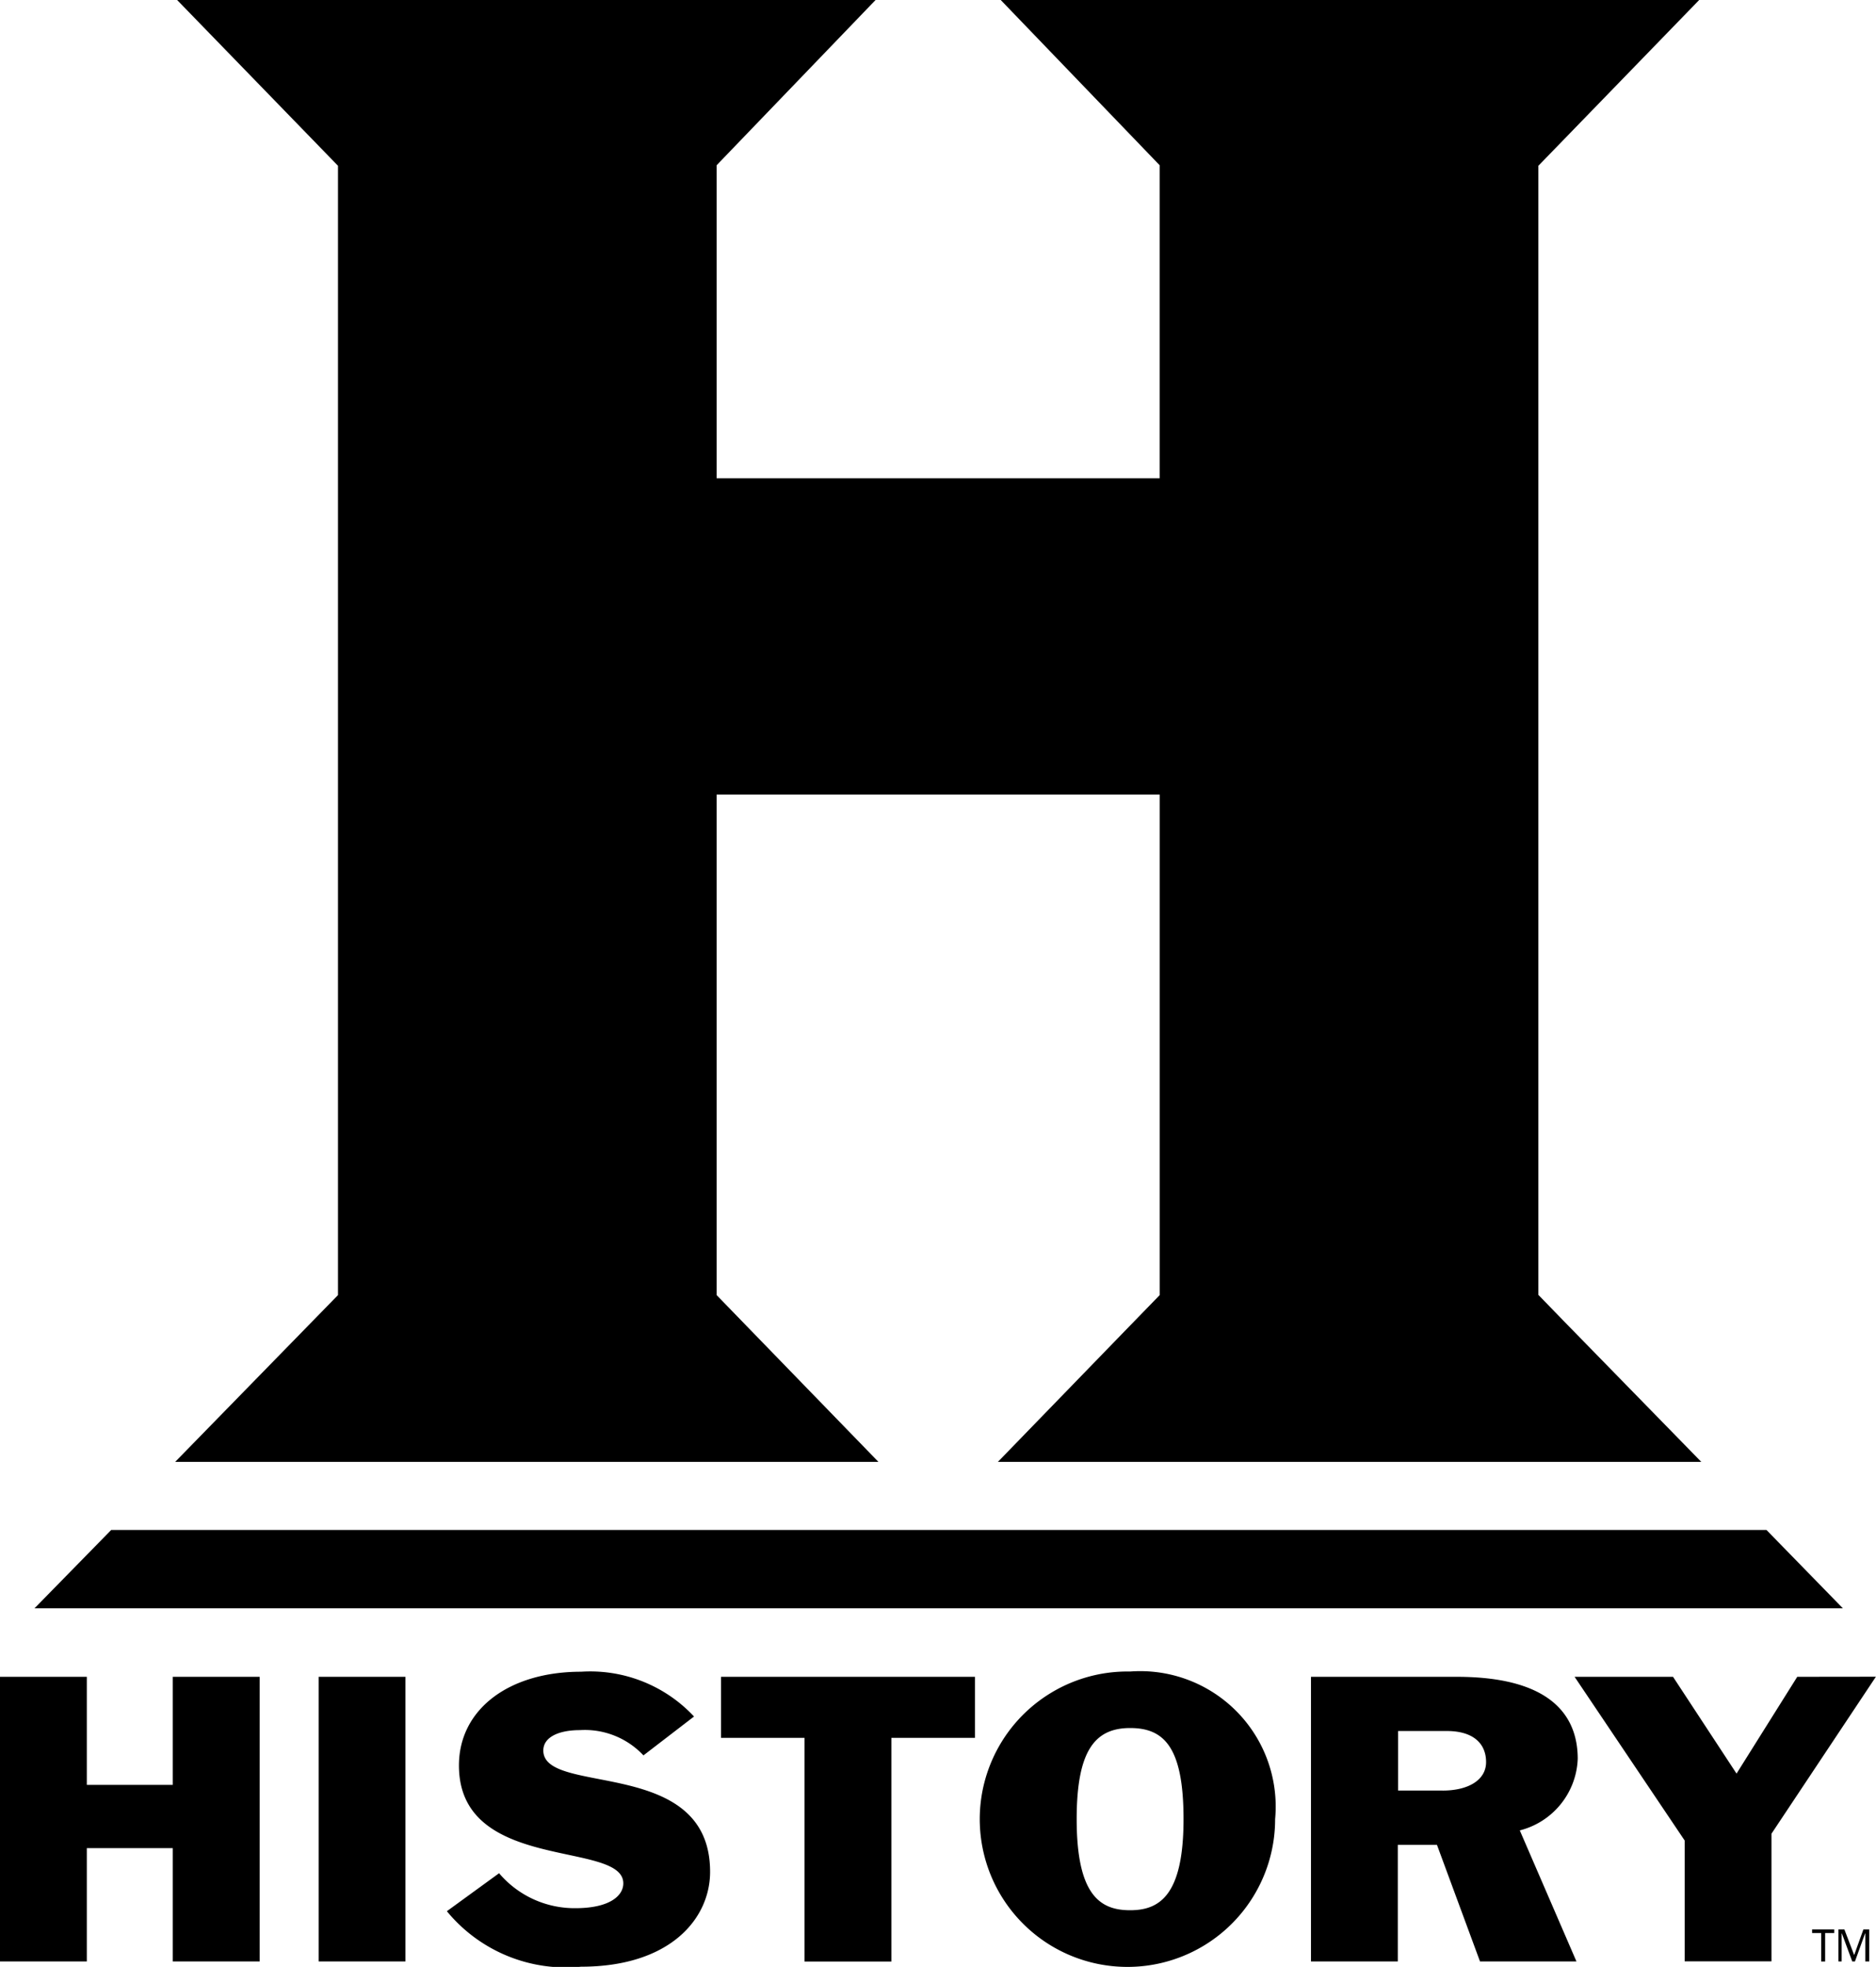 <svg xmlns="http://www.w3.org/2000/svg" width="57.48" height="60.259"  xmlns:v="https://vecta.io/nano"><path d="M10.358 39.675l-4.991 5.112h21.548l-4.958-5.11V24.342h13.576v15.335l-1.293 1.331-3.665 3.779h21.552l-4.216-4.317h0l-.776-.8V5.079l1.574-1.622h0L52.062 0h-21.4l4.789 4.979.081.083v9.592H21.957V5.063L26.827 0h-21.4l4.929 5.079v34.6zM5.294 54.682H2.66v-3.31H0v8.72h2.66V56.62h2.634v3.472h2.662v-8.72H5.294zm4.469-3.31h2.66v8.72h-2.66zm6.884 2.257c0-.4.455-.624 1.122-.624a2.46 2.46 0 0 1 1.946.774l1.55-1.191a4.35 4.35 0 0 0-3.46-1.372c-2.229 0-3.743 1.164-3.743 2.872 0 3.3 5.036 2.284 5.036 3.612 0 .379-.419.76-1.464.76a3.03 3.03 0 0 1-2.342-1.071l-1.6 1.164a4.72 4.72 0 0 0 4.112 1.7c2.722 0 3.953-1.464 3.953-2.908 0-3.552-5.11-2.306-5.11-3.716zm5.444-.387h2.56v6.853h2.66v-6.853h2.562v-1.87h-7.782zm12.536-2.032c-1.837-.033-3.512 1.048-4.239 2.736s-.359 3.648.928 4.959 3.24 1.713 4.941 1.018 2.812-2.351 2.812-4.189a4.15 4.15 0 0 0-4.443-4.524zm0 7.313c-.912 0-1.638-.45-1.638-2.791 0-2.112.567-2.791 1.638-2.791 1.033 0 1.636.576 1.636 2.791 0 2.341-.738 2.791-1.636 2.791zm13.714-4.636c0-1.131-.6-2.515-3.708-2.515h-4.465v8.72h2.66V56.52h1.2l1.319 3.572h2.955l-1.736-4.015c1.011-.256 1.734-1.147 1.775-2.19zm-4.124.969h-1.379v-1.824h1.488c.826 0 1.207.393 1.207.953s-.564.872-1.326.872zm10.85-3.484l-1.86 2.965-1.946-2.965h-3.016l3.374 5.017v3.7h2.658v-3.91l3.2-4.81zm-.943-4.499H3.407l-2.35 2.4h55.408zm1.398 12.348h.279v.872h.121v-.872h.279v-.11h-.679zm1.289.676l-.3-.786h-.183v.981h.1v-.857h.007l.317.857h.083l.31-.857h.007v.857h.121v-.981h-.179z"/></svg>